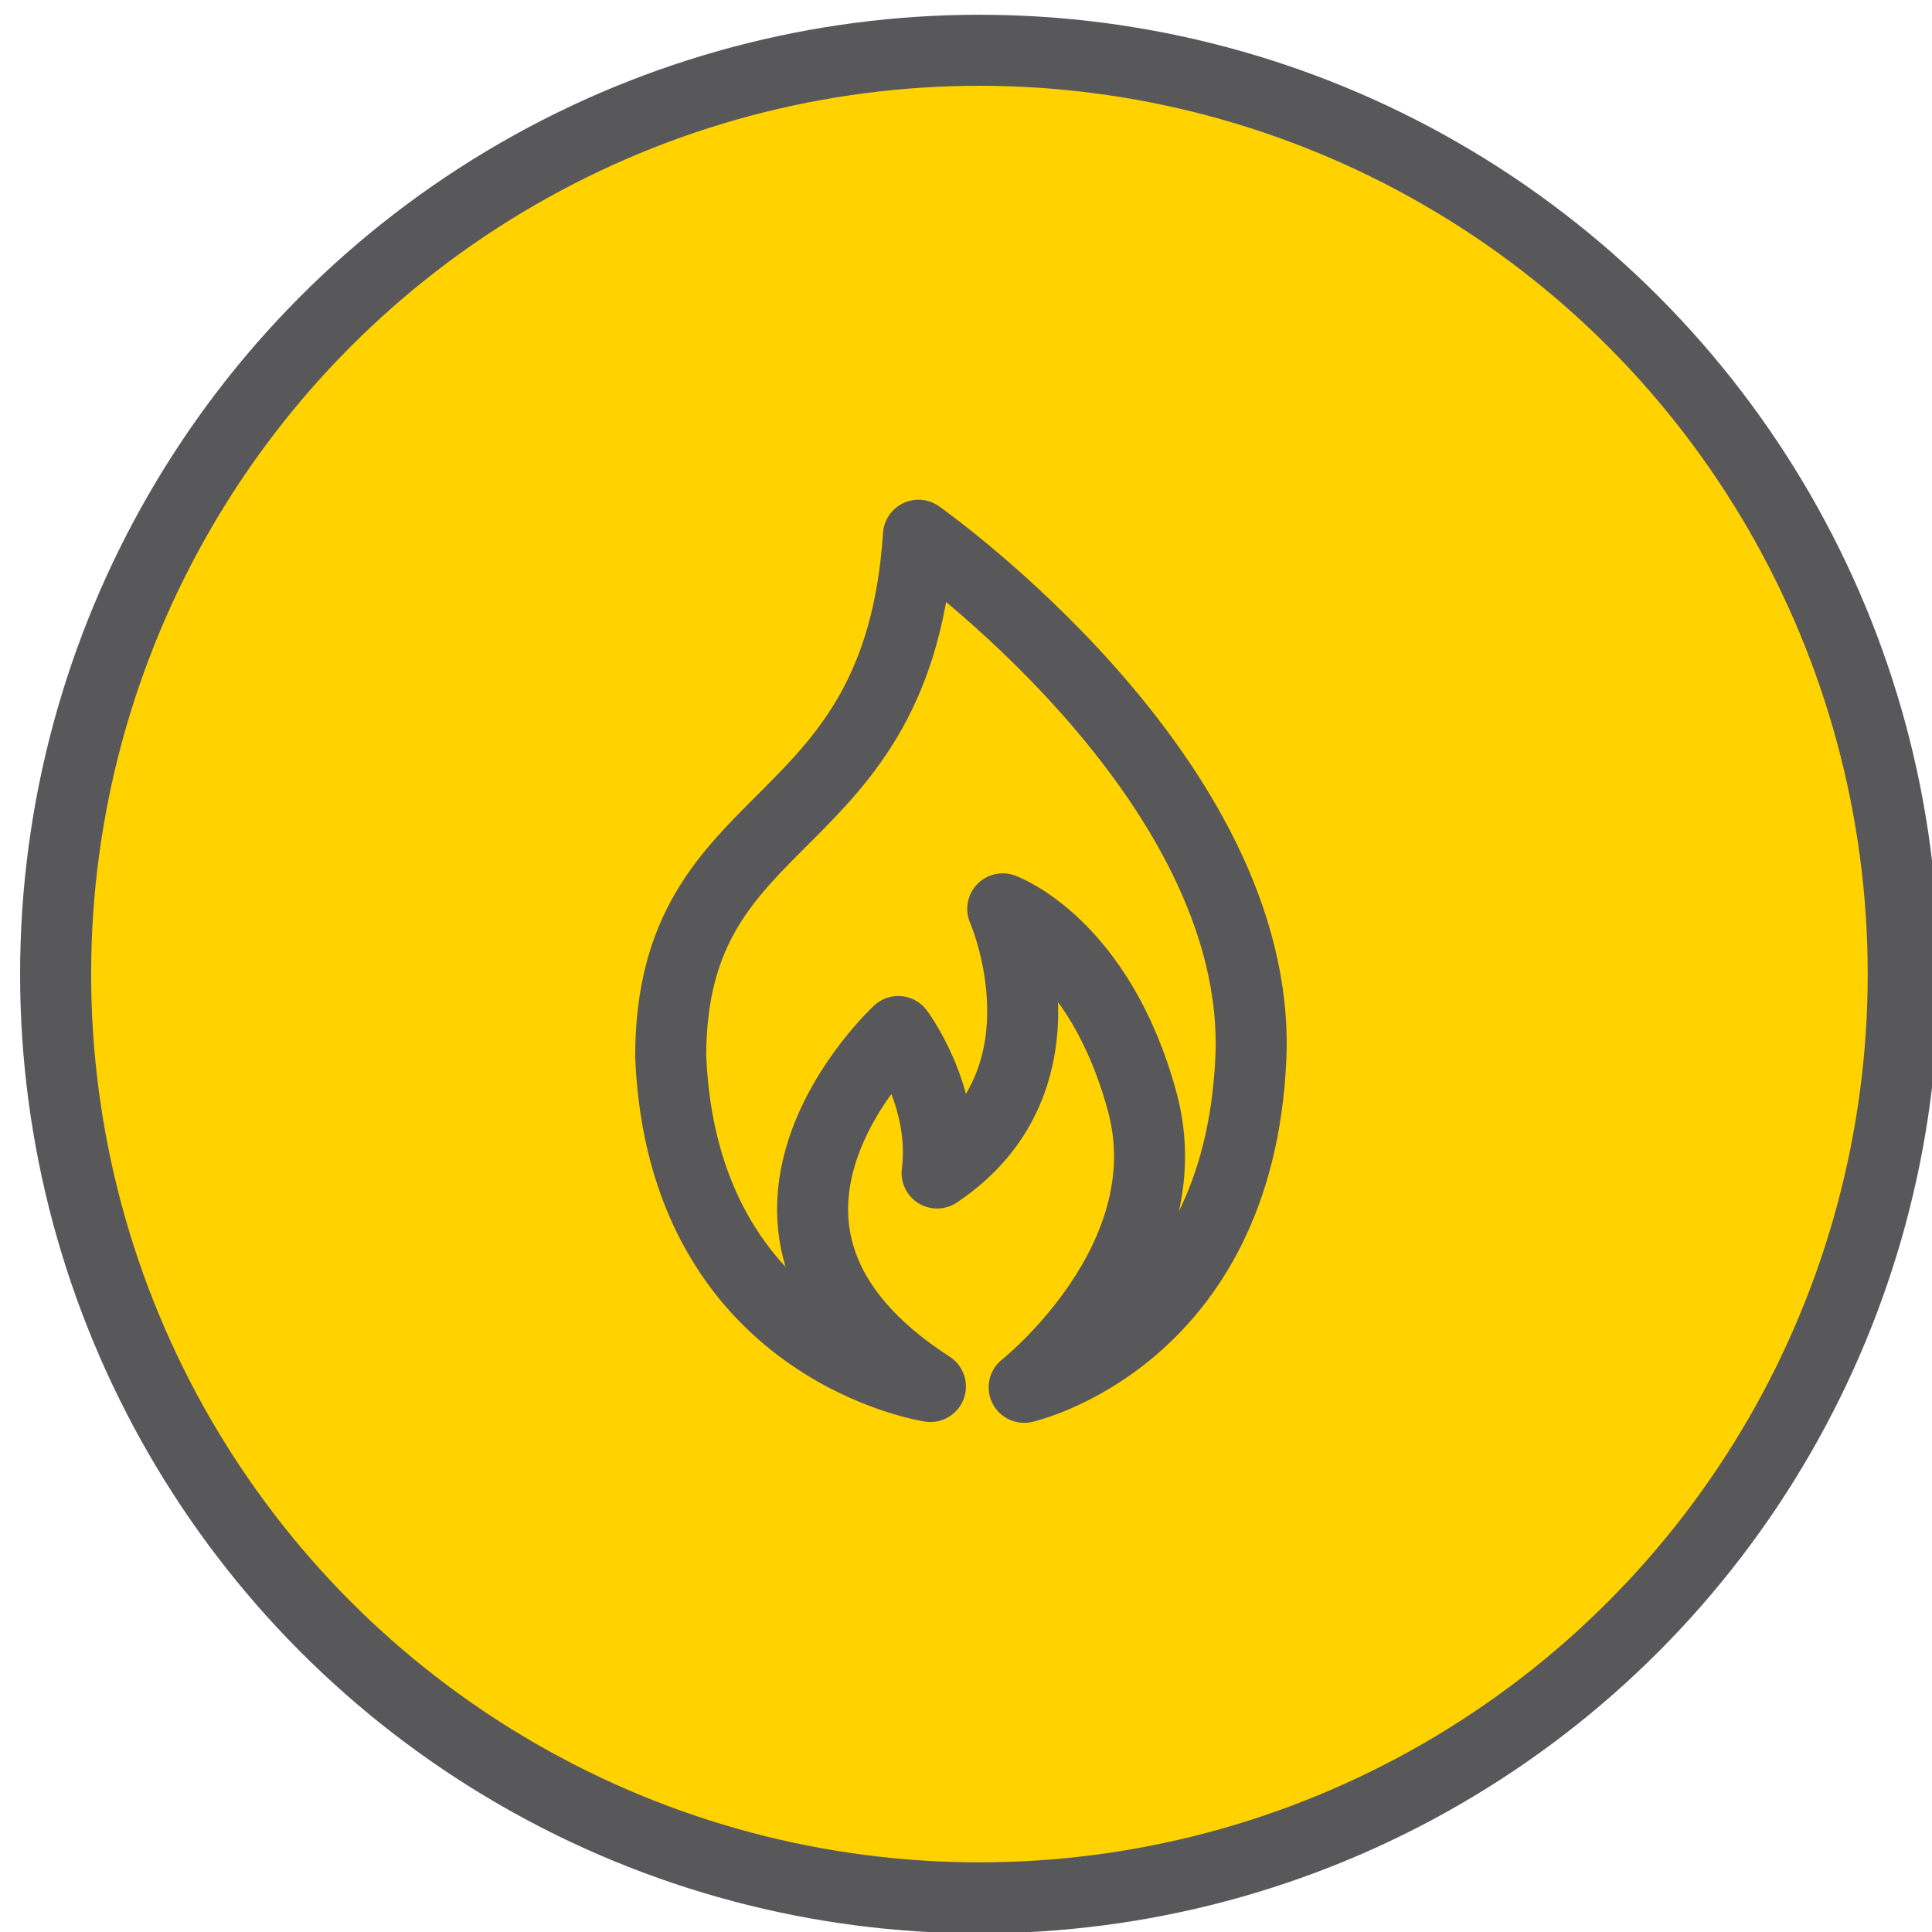<?xml version="1.0" encoding="UTF-8" standalone="no"?>
<!DOCTYPE svg PUBLIC "-//W3C//DTD SVG 1.1//EN" "http://www.w3.org/Graphics/SVG/1.1/DTD/svg11.dtd">
<svg width="100%" height="100%" viewBox="0 0 136 136" version="1.1" xmlns="http://www.w3.org/2000/svg" xmlns:xlink="http://www.w3.org/1999/xlink" xml:space="preserve" xmlns:serif="http://www.serif.com/" style="fill-rule:evenodd;clip-rule:evenodd;stroke-linecap:square;stroke-linejoin:round;stroke-miterlimit:1.5;">
    <g transform="matrix(1,0,0,1,-1952,-1665)">
        <g transform="matrix(1,0,0,1,1298.08,-2424.19)">
            <g id="Icon-Fire" transform="matrix(1,0,0,1,-1111.02,2446.4)">
                <g transform="matrix(0.971,0,0,0.971,-192.563,477.732)">
                    <circle cx="2086.97" cy="1270.47" r="66.972" style="fill:rgb(255,210,0);stroke:rgb(88,88,90);stroke-width:5.15px;"/>
                </g>
                <g transform="matrix(0.628,0,0,0.628,625.252,611.379)">
                    <path d="M1919.08,1797.79C1919.08,1797.79 1891.34,1793.62 1889.97,1760.81C1889.97,1731.95 1915.46,1737.1 1917.74,1702.37C1917.74,1702.37 1956.4,1729.53 1955,1761.01C1953.6,1792.49 1929.59,1797.88 1929.59,1797.88C1929.59,1797.88 1947.63,1783.65 1942.83,1765.9C1938.02,1748.14 1927.19,1744.25 1927.19,1744.25C1927.19,1744.25 1935.59,1763.34 1919.83,1773.86C1920.93,1765.25 1915.48,1758 1915.48,1758C1915.48,1758 1891.64,1780.08 1919.08,1797.79Z" style="fill:none;stroke:rgb(88,88,90);stroke-width:7.96px;stroke-linecap:round;"/>
                </g>
            </g>
        </g>
    </g>
</svg>
